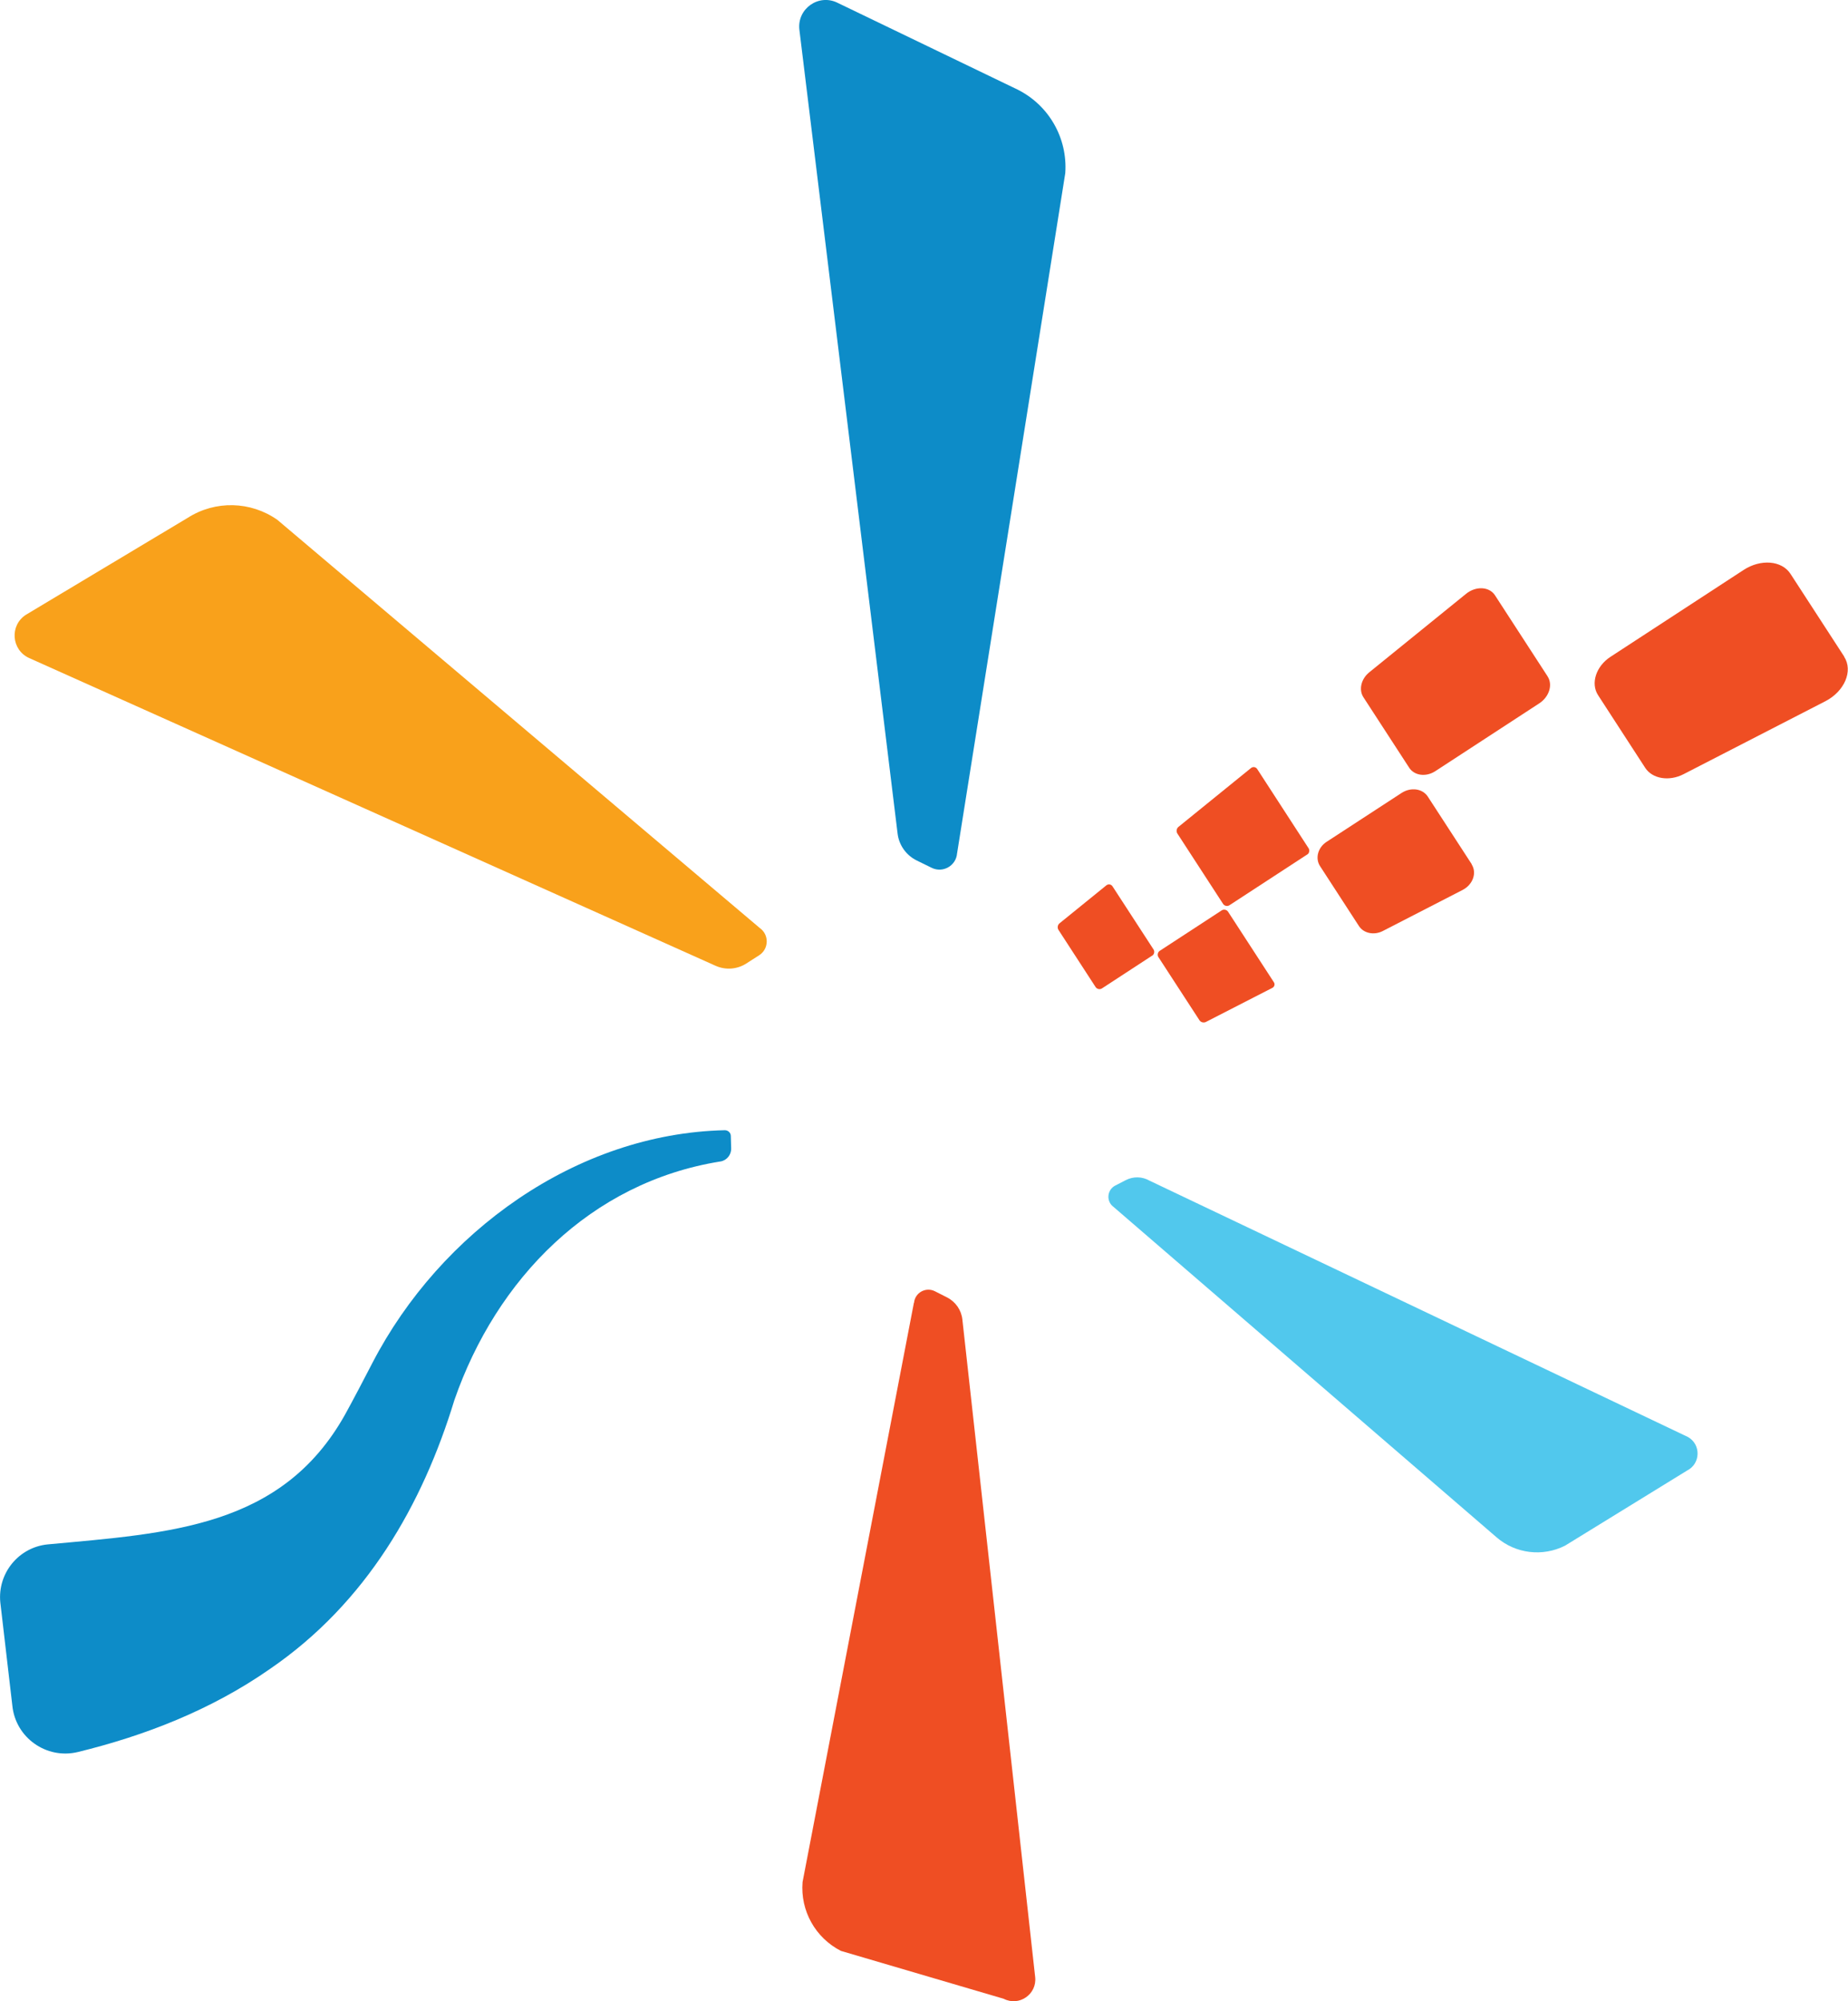 <?xml version="1.0" encoding="UTF-8"?>
<svg id="_圖層_1" data-name="圖層 1" xmlns="http://www.w3.org/2000/svg" xmlns:xlink="http://www.w3.org/1999/xlink" viewBox="0 0 315 341">
  <defs>
    <style>
      .cls-1 {
        fill: none;
      }

      .cls-2 {
        clip-path: url(#clippath);
      }

      .cls-3 {
        fill: #f9a11b;
      }

      .cls-4 {
        fill: #ef4e23;
      }

      .cls-5 {
        fill: #0d8cc8;
      }

      .cls-6 {
        fill: #51c8ed;
      }
    </style>
    <clipPath id="clippath">
      <rect class="cls-1" width="315" height="341"/>
    </clipPath>
  </defs>
  <g class="cls-2">
    <g>
      <path class="cls-6" d="M189.68,205.55c-1.16-1-.93-2.84,.42-3.54l1.81-.93c1.27-.65,2.78-.62,4.02,.09l91.8,43.69c2.24,1.28,2.15,4.54-.14,5.7l-20.82,12.81c-3.82,1.93-8.43,1.38-11.67-1.42l-65.42-56.41Z"/>
      <path class="cls-5" d="M163.14,145.38c-.15,2.13-2.41,3.43-4.33,2.49l-2.55-1.25c-1.79-.88-3.02-2.6-3.26-4.57L136.26,5.08c-.43-3.58,3.28-6.21,6.51-4.6l30.65,14.77c5.36,2.66,8.58,8.28,8.16,14.26l-18.44,115.89v-.02Z"/>
      <path class="cls-4" d="M155.8,222.01c.14-1.73,1.99-2.78,3.56-1.99l2.07,1.05c1.45,.74,2.44,2.15,2.61,3.77l12.41,112.05c.32,2.92-2.74,5.04-5.36,3.69l-27.75-8.16c-4.36-2.23-6.94-6.84-6.54-11.73l18.98-98.71h.01Z"/>
      <path class="cls-3" d="M129.51,158.13c1.62,1.14,1.56,3.55-.09,4.63l-2.22,1.42c-1.56,1-3.51,1.14-5.21,.39L4.98,112.13c-3.06-1.38-3.37-5.59-.54-7.39l27.58-16.52c4.68-2.98,10.71-2.84,15.26,.36l82.22,69.54h.01Z"/>
      <path class="cls-4" d="M196.39,162.85c.36-.23,.46-.73,.23-1.08l-6.99-10.75c-.23-.35-.7-.43-1.04-.17l-7.98,6.47c-.34,.26-.42,.79-.18,1.14l6.32,9.73c.23,.35,.73,.46,1.08,.23l8.55-5.58Z"/>
      <path class="cls-4" d="M216.86,168.34c.39-.2,.51-.65,.26-1l-7.79-11.99c-.23-.35-.73-.46-1.08-.23l-10.56,6.89c-.35,.23-.46,.73-.23,1.08l6.99,10.75c.23,.36,.74,.49,1.11,.29l11.29-5.79h.01Z"/>
      <path class="cls-4" d="M222.82,145.61c.36-.23,.46-.73,.23-1.08l-8.76-13.5c-.23-.35-.7-.43-1.04-.17l-12.37,10.03c-.34,.26-.42,.79-.19,1.14l7.79,11.99c.23,.35,.73,.46,1.08,.23l13.26-8.65h-.02Z"/>
      <path class="cls-4" d="M250.88,147.28l-7.5-11.54c-.9-1.38-2.89-1.65-4.47-.63l-12.8,8.34c-1.47,.96-1.96,2.8-1.11,4.12l6.63,10.21c.8,1.25,2.57,1.62,4.05,.87l13.63-7.01c1.76-.91,2.47-2.92,1.53-4.37h.03Z"/>
      <path class="cls-4" d="M263.79,115.24l-8.96-13.8c-.97-1.5-3.25-1.62-4.93-.26l-16.52,13.39c-1.38,1.13-1.81,2.97-.97,4.25l7.79,11.99c.88,1.36,2.86,1.62,4.44,.6l17.73-11.56c1.7-1.11,2.35-3.18,1.42-4.6h.01Z"/>
      <path class="cls-4" d="M314.36,111.89l-9.17-14.12c-1.48-2.27-5.07-2.56-7.99-.65l-22.69,14.8c-2.47,1.61-3.4,4.53-2.12,6.52l8.04,12.39c1.22,1.88,4.08,2.36,6.55,1.08l24.15-12.42c3.28-1.68,4.78-5.19,3.21-7.59h.02Z"/>
      <path class="cls-5" d="M122.77,197.91c-22.09,3.54-38.15,19.99-45.32,40.66-5.43,17.81-14.99,34.54-31.41,45.79-10.06,7.03-21.41,11.4-32.76,14.17-5.36,1.3-10.65-2.44-11.18-7.94L.05,273.01c-.48-4.96,3.15-9.39,8.12-9.86,20.7-1.92,39.87-2.84,50.66-22.14,1.19-2.15,3.54-6.61,4.67-8.82,11.56-22.25,34.73-39.04,60.04-39.61,.56,0,1.02,.42,1.03,.97,.02,.6,.03,1.41,.06,2.13,.03,1.1-.76,2.06-1.84,2.23h-.02Z"/>
    </g>
  </g>
</svg>